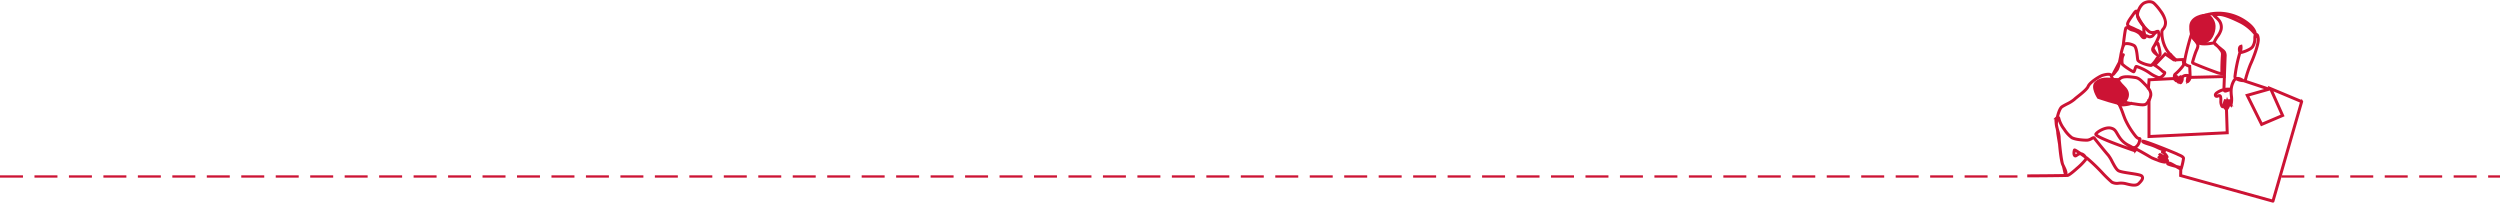 <svg xmlns="http://www.w3.org/2000/svg" width="1088" height="88.3" viewBox="0 0 1088 88.3">
  <g id="separateur-equipe" transform="translate(0 0.588)">
    <line id="Ligne_160" data-name="Ligne 160" x2="878" transform="translate(0 76.218)" fill="none" stroke="#cc1334" stroke-width="1" stroke-dasharray="10 5"/>
    <line id="Ligne_161" data-name="Ligne 161" x2="95.164" transform="translate(992.836 76.218)" fill="none" stroke="#cc1334" stroke-width="1" stroke-dasharray="10 5"/>
    <g id="Groupe_1321" data-name="Groupe 1321" transform="translate(875.729 0)">
      <g id="Groupe_1322" data-name="Groupe 1322">
        <path id="Tracé_12400" data-name="Tracé 12400" d="M113.418,87.1,73.14,75.919l.05-2.814c-.253-.146-1.1-.634-1.979-1.133l-.56-.146c-3.045-.806-3.094-.979-3.13-1.105a.341.341,0,0,1,.106-.367c.255-.217.856-.16,1.5.141.391.184,1.315.7,2.206,1.2.709.184,1.464.371,2.206.549a27.068,27.068,0,0,0,.852-3.9c0-.573-1.319-1.135-2.028-1.437a4.043,4.043,0,0,1-.6-.284c-.181-.116-3.473-1.492-7.316-2.993-5.424-2.118-6.992-2.55-7.444-2.618a8.955,8.955,0,0,0,2.538,1.033,23.656,23.656,0,0,1,3.314,1.236c.886.443,1.683.757,2.264.987.86.339,1.253.494,1.292.757a.316.316,0,0,1-.145.3,1.892,1.892,0,0,1-.479.276A5.153,5.153,0,0,1,67.5,67.584a.376.376,0,0,1-.15.433c-.07.044-.223.142-.84-.063.676.548,1.2,1.109,1.2,1.447a.293.293,0,0,1-.169.267c-.087.044-.272.136-1.31-.354.34.323.4.5.4.618a.2.2,0,0,1-.144.188,10.5,10.5,0,0,1-3.311-.9A25.931,25.931,0,0,1,60.186,68a.081.081,0,0,0,.01.012c-.268-.242-5.424-3.173-6.648-3.793.106.308.211.646.04.824a.377.377,0,0,1-.406.058c-.368-.113-4.426-1.487-8.463-3.022-2.348-.892-4.242-1.669-5.629-2.309-2.37-1.093-2.762-1.555-2.85-1.807a.331.331,0,0,1,.034-.309c.832-1.223,4.349-3.181,6.63-2.651,1.649.383,2.089,1.13,2.888,2.485.281.477.6,1.019,1.036,1.659a10.061,10.061,0,0,0,4.19,3.54c.32.173.652.352.989.548a1.6,1.6,0,0,0,1.54.134,3.993,3.993,0,0,0,1.723-2.819,6.173,6.173,0,0,0,.1-.676h0c-.23-.01-.764.038-1.658-.94a34.629,34.629,0,0,1-4.657-7.41c-.287-.658-.587-1.475-.905-2.341a34.173,34.173,0,0,0-2.274-5.262,16.314,16.314,0,0,1-1.843-5.72c-.068-.376-.139-.764-.215-1.147a1.93,1.93,0,0,1,.3-1.713,15.949,15.949,0,0,0-.848-2.121c-.165-.356-.307-.663-.4-.928-.235-.694-2.27-.363-3.641.094-1.115.372-5.3,2.89-6.034,4.646-.537,1.289-2.814,3.1-4.477,4.42-.7.558-1.309,1.04-1.612,1.346a14.879,14.879,0,0,1-3.187,1.984c-.822.432-1.6.84-2.181,1.228-.824.549-1.512,2.518-1.933,4.341a.5.5,0,0,1,.24.02c.226.079.366.323.415.724a13.148,13.148,0,0,0,2.286,4.49,13.594,13.594,0,0,0,3.282,3.623c1.469.782,4.682,1.066,6.483,1.066a4.185,4.185,0,0,0,1.937-.681c.59-.328,1.1-.61,1.374-.2.376.563,4.875,6.111,6.112,7.5a16.175,16.175,0,0,1,1.652,2.738c.829,1.565,1.768,3.339,2.649,3.908.733.473,3,.817,5.183,1.151,2.447.373,4.561.695,5.052,1.212,1.074,1.133-.3,2.5-1.309,3.495-1.249,1.238-3.489.673-5.655.127l-.35-.088a9.353,9.353,0,0,0-2.782-.144,4.9,4.9,0,0,1-3.092-.475,52.24,52.24,0,0,1-4.258-4.148,78.456,78.456,0,0,0-6.005-5.815c-.28-.214-.561-.427-.84-.635a.973.973,0,0,1-.028.627,26.462,26.462,0,0,1-3.736,3.834c-1.051.947-3.575,3.158-4.322,3.224-1.108.1-16.125.207-17.063.2v-.3c.23,0,15.941-.1,17.035-.2.443-.04,2.071-1.276,4.149-3.149a27.417,27.417,0,0,0,3.663-3.734,1.028,1.028,0,0,0-.155-.845c-.717-.53-1.411-1.029-2.034-1.463a1.069,1.069,0,0,0-.409.068,5.088,5.088,0,0,0-1.119.618c-.419.288-.749.516-1.136.09-.545-.6-.25-2.263-.067-2.567a.187.187,0,0,1,.127-.087c.1-.019.311-.06,2.326,1.32l.385.266a2.908,2.908,0,0,1,1.689.935,3.341,3.341,0,0,1,.47.619c.421.312.841.628,1.246.938a78.46,78.46,0,0,1,6.038,5.844,53.948,53.948,0,0,0,4.213,4.11A4.627,4.627,0,0,0,46.361,79a9.583,9.583,0,0,1,2.869.152l.35.088c2.086.526,4.243,1.07,5.372-.049,1.411-1.4,2.036-2.3,1.3-3.077-.42-.443-2.789-.8-4.88-1.122-2.219-.338-4.513-.687-5.3-1.195-.946-.611-1.864-2.343-2.751-4.019a16.075,16.075,0,0,0-1.611-2.679c-1.124-1.265-5.712-6.9-6.137-7.535-.116-.174-.448,0-.98.294a4.415,4.415,0,0,1-2.082.719c-1.576,0-4.987-.23-6.623-1.1A13.816,13.816,0,0,1,22.5,55.754a13.17,13.17,0,0,1-2.337-4.625c-.033-.271-.11-.441-.216-.478a.306.306,0,0,0-.216.029,12.859,12.859,0,0,0-.366,2.86,19.281,19.281,0,0,0,.626,2.793,12.869,12.869,0,0,1,.569,2.7c-.05.9.863,10.558,1.6,12.07.407.832.758,1.551.926,1.955.124.3.72,1.79.324,2.055-.127.085-.284.034-.468-.15-.47-.47-3.28-17.134-3.28-17.682,0-1.39-1.266-5.819-.593-6.483a2.26,2.26,0,0,1,.394-.32c.07-.313.146-.628.229-.935.309-1.153.965-3.179,1.879-3.789.6-.4,1.379-.808,2.208-1.244a14.774,14.774,0,0,0,3.114-1.93c.315-.319.928-.806,1.638-1.37,1.637-1.3,3.879-3.083,4.387-4.3.776-1.863,5.033-4.421,6.215-4.814.146-.049,3.587-1.179,4.018.094.084.25.224.55.385.9a16.992,16.992,0,0,1,.814,2.005,5.2,5.2,0,0,1,1-.617,5.869,5.869,0,0,0,1.446-.952c1.329-1.282,4.572-.836,6.314-.6l.431.058c1.575.2,2.7,1.36,4.4,3.111l.068.07c1.623,1.669,2.541,2.956,2.432,4.6a6.846,6.846,0,0,1-1.928,3.871c-.722.842-2.7.542-4.784.224-.675-.1-1.374-.209-2.016-.272A11.388,11.388,0,0,1,45.947,42.3c-.512-.555-1-2.34-1.482-5.456-.038-.245-.085-.492-.141-.734q-.047-.208-.1-.406a1.807,1.807,0,0,0-.112,1.286c.077.386.148.775.216,1.152a16.072,16.072,0,0,0,1.808,5.623,34.394,34.394,0,0,1,2.3,5.309c.316.861.615,1.675.9,2.324a34.251,34.251,0,0,0,4.6,7.328c.754.824,1.19.836,1.4.841a.33.33,0,0,1,.275.094c.1.121.071.277-.045.934a4.229,4.229,0,0,1-1.891,3.038,1.882,1.882,0,0,1-1.816-.146c-.334-.193-.663-.371-.982-.543a10.435,10.435,0,0,1-4.295-3.635c-.441-.649-.763-1.194-1.046-1.676-.781-1.326-1.174-1.991-2.7-2.346-2.131-.5-5.543,1.391-6.315,2.528,0,.005-.009.013,0,.042.061.175.493.62,2.694,1.635,1.381.637,3.269,1.411,5.61,2.3,4.031,1.532,8.077,2.9,8.445,3.016a.263.263,0,0,0,.1.017,1.556,1.556,0,0,0-.124-.559c-.069-.2-.1-.294-.059-.377l.037-.074.086-.01c.059-.006.184-.017,3.593,1.918,1.019.578,3.4,1.94,3.515,2.089a.094.094,0,0,0-.017-.017,29.4,29.4,0,0,0,2.922,1.161,16.126,16.126,0,0,0,2.96.882,7.941,7.941,0,0,0-2.023-1.58c-.167-.1-.305-.181-.385-.234l-.019-.011h0a.292.292,0,0,1-.052-.041l-.075-.1.082-.092c.061-.068.121-.06.2-.022h0l0,0c.027.014.055.031.087.05.055.033.149.09.268.164.3.179.766.445,1.247.7,1.493.792,1.753.732,1.778.723l0,0c.011-.064-.112-.365-.816-.983A11.753,11.753,0,0,0,65.2,67.382a8.158,8.158,0,0,1-1.019-.58l-.085-.094.077-.1c.079-.1.185-.047.278,0,.069.035.167.087.293.157.189.1.391.224.6.355.127.065.261.131.4.2,1.22.576,1.434.455,1.442.45s.036-.023.021-.106a4.973,4.973,0,0,0-1.755-1.91c-.107-.015-.229-.033-.237-.163s.11-.159.187-.18a1.761,1.761,0,0,0,.676-.32.215.215,0,0,0,.03-.028,4.581,4.581,0,0,0-1.1-.517c-.587-.231-1.391-.548-2.288-1a23.44,23.44,0,0,0-3.271-1.218c-1.529-.485-2.633-.835-2.827-1.353a.19.19,0,0,1,.06-.222c.132-.1.408-.313,7.754,2.551,3.558,1.387,7.3,2.933,7.5,3.074a4.489,4.489,0,0,0,.542.252c.88.375,2.21.942,2.21,1.712a28.959,28.959,0,0,1-.9,4.123l-.039.138-.139-.033c-.009,0-.552-.131-1.3-.319.606.347,1.064.612,1.114.642l.076.044L73.443,75.7l39.772,11.028a.149.149,0,0,0,.186-.1l12.338-42.765a.149.149,0,0,0-.09-.181L112.71,38.235l5.143,11.511-9.381,4L102.056,40.81l9.216-2.606-10.128-3.376.034-.135a57.157,57.157,0,0,1,2.35-7.3c1.131-2.369,3.707-8.975,3.373-11.267l-.015-.1c-.058-.411-.165-1.175-.487-1.389-.2-.132-.3-.084-.33-.068a.266.266,0,0,0-.052.034l.025.265-.122-.149a1.439,1.439,0,0,0-.172.627c-.016.226-.029.461-.042.689a6.363,6.363,0,0,1-1.06,3.915,5.153,5.153,0,0,1-1.539,1.149,14.032,14.032,0,0,1-3.087,1.211,1.277,1.277,0,0,1-.791.013A61.9,61.9,0,0,0,97.109,32.44a1.289,1.289,0,0,0,.035.684.886.886,0,0,0,.326.347c.8-.258,1.83.045,3.131.917l.433.29-.521-.017a6.772,6.772,0,0,1-2.962-.8l-.112-.062a1.476,1.476,0,0,0-.311.18,2.494,2.494,0,0,0-.642.831,9,9,0,0,0-1.04,3.363l.332.049-.347.121q-.018.22-.026.44a18.8,18.8,0,0,0,.109,2.267,10.239,10.239,0,0,1-.181,4.07l-.074.231-.173-.17a2.517,2.517,0,0,1-.506-.715,5.181,5.181,0,0,1-.74,1.878.8.8,0,0,1-.439.546.582.582,0,0,1-.474-.021,1.309,1.309,0,0,1-.589-.764,3.881,3.881,0,0,1-.132-.552l-.022.045a.683.683,0,0,1-.413.411.644.644,0,0,1-.668-.381,4.578,4.578,0,0,1-.455-2.468,7.73,7.73,0,0,0-.1-1.521.68.68,0,0,0-.172-.381c-.168-.145-.4-.074-.761.061a1.18,1.18,0,0,1-1.031.068.805.805,0,0,1-.262-.987,1.792,1.792,0,0,1,.647-.722,8.418,8.418,0,0,1,3.022-1.4,2.836,2.836,0,0,1-.008-.367l.51-13.833a3.522,3.522,0,0,0-.269-1.854,3.446,3.446,0,0,0-.869-.9l-.686-.558q.143.184.281.372a3.462,3.462,0,0,1,.57,1.016,3.828,3.828,0,0,1,.077,1.4v.009c-.179,2.615-.25,5.269-.211,7.89l0,.157-.157-.006a8.677,8.677,0,0,1-2.578-.628c-3.255-1.168-6.577-2.469-9.871-3.868a.569.569,0,0,1-.42-.792c.386-1.431.837-2.863,1.342-4.257.088-.242.2-.5.324-.772.423-.949.9-2.024.4-2.853a18.111,18.111,0,0,0-1.149-1.619c-.152-.2-.308-.4-.459-.605-.061-.082-.15-.186-.253-.306a5.14,5.14,0,0,1-.665-.895c-.293.9-.979,3.267-1.618,5.807-.432,1.718-.745,3.13-.93,4.2-.311,1.8-.155,2.05-.12,2.082a5.13,5.13,0,0,0,2.023,1.009l.11.025.006.113c.008.163.2,4,.2,4.837a3.094,3.094,0,0,1-1.143,1.969.269.269,0,0,1-.289.014.3.3,0,0,1-.111-.3c.031-.438.158-1.214.25-1.78.036-.22.072-.445.089-.566a2.844,2.844,0,0,0-1.755.234.9.9,0,0,0-.476.828,2.679,2.679,0,0,1-.646,1.951.4.4,0,0,1-.311.142c-.112-.011-.258-.084-.317-.375-.047-.228-.09-.464-.131-.718a5.626,5.626,0,0,1-.232.543.293.293,0,0,1-.261.2c-.065,0-.184-.031-.257-.217a2.171,2.171,0,0,1-.143-.659q-.07.086-.148.165c-.176.177-.382.221-.526.111a.4.4,0,0,1-.132-.225,1.594,1.594,0,0,1-.05-.3.229.229,0,0,1-.258.065.243.243,0,0,1-.126-.141c-.21-.514-.394-1.967.208-2.448a21.234,21.234,0,0,0,3.426-3.646,1.024,1.024,0,0,0,.146-.227,2.49,2.49,0,0,0,0-1.086c-.017-.123-.034-.24-.043-.345-.026-.287-.052-.553-.08-.808-.5.012-2.433.123-3.209.168l-.482.027a.911.911,0,0,1-.6-.257c-.041-.031-.08-.061-.118-.087l-3.256-2.241-4.418,4.656a18.275,18.275,0,0,1,3.077,2.333,1.507,1.507,0,0,0,.687.472c.319.139.717.313.525.811a3.819,3.819,0,0,1-1.82,1.823,1.794,1.794,0,0,1-1.467,0l-.037-.017a16.915,16.915,0,0,1-3.675-2.041,21.009,21.009,0,0,0-5.471-2.624,3.923,3.923,0,0,0-.44,1.054c-.232.705-.386,1.142-.613,1.239-.088.038-.322.138-2.632-1.414a17.351,17.351,0,0,1-2.529-1.924,4.4,4.4,0,0,1-.145-2.085c.014-.15.031-.307.053-.465l-.071.136c-.245.467-.529,1-.825,1.558a11.208,11.208,0,0,1-.962,3.152L45.7,29.9c-.35.453-.746.966-1.071,1.365-.179.22-.317.381-.42.492-.126.134-.256.273-.392.19s-.056-.279.009-.418c.151-.32.858-1.643,1.677-3.174.314-.586.66-1.234,1-1.866.176-.806.352-1.682.521-2.517a24.379,24.379,0,0,1,1.3-5.112c.844-1.182,3.6-.45,4.779.257,1,.6,1.284,3.154,1.49,5.018.061.552.113,1.029.173,1.3.044.2.31.461.749.729a12.44,12.44,0,0,0,4.941,1.548A11.419,11.419,0,0,0,62.638,25.1,10.544,10.544,0,0,1,64.1,23.254c.107-.071.208-.663-.175-2.4a15.211,15.211,0,0,0-.761-2.572c-.131,0-.62.345-1.158,1.066q-.087.116-.164.231c-.187.337-.327.583-.385.682l-.007.018c-.008.052,0,.28.452,1.072.3.53.68,1.095.9,1.432.059.088.107.16.139.21.05.077.126.194.012.28-.043.032-.13.069-.233-.051a2.688,2.688,0,0,0-.365-.315,4.266,4.266,0,0,1-1.3-1.456,1.548,1.548,0,0,1,.11-1.287.292.292,0,0,1,.017-.038A4.919,4.919,0,0,1,61.6,19.4a29.539,29.539,0,0,0,2.079-4.245,4.7,4.7,0,0,0-.265-1.978c-.059.011-.209.064-.342.11-.778.273-2.4.841-3.562.009-1.4-1-4.568-4.586-5.086-6.556a5.375,5.375,0,0,1,.639-3.47A6.2,6.2,0,0,1,57.137.693C58.531-.082,60.5-.377,61.768.71a21.317,21.317,0,0,1,2.906,3.4,11.009,11.009,0,0,1,2.145,4.718,4.245,4.245,0,0,1-1.02,3.309,2.023,2.023,0,0,0-.524,1,14.86,14.86,0,0,0,1.033,5.8,11.456,11.456,0,0,0,2.741,4.223l-.177.24c-1.1-.812-2.15-2.809-2.836-4.341a14.962,14.962,0,0,1-1.058-5.95,2.26,2.26,0,0,1,.584-1.151,3.987,3.987,0,0,0,.959-3.106C66.322,6.123,62.7,1.9,61.573.937,60.418-.056,58.586.23,57.282.954c-1.272.707-3.054,3.854-2.567,5.707.494,1.877,3.637,5.436,4.971,6.389,1.038.742,2.559.208,3.29-.048a1.735,1.735,0,0,1,.457-.129.267.267,0,0,1,.2.095,4.635,4.635,0,0,1,.348,2.207,9.364,9.364,0,0,1-1.189,2.648c-.092.176-.185.351-.276.522a2.212,2.212,0,0,1,.355-.26c.35-.2.5-.038.542.039a14.775,14.775,0,0,1,.8,2.671c.528,2.389.168,2.629.049,2.708a12.405,12.405,0,0,0-1.382,1.768c-1.124,1.573-1.894,2.613-2.347,2.733-.667.178-3.716-.692-5.174-1.582-.532-.325-.822-.626-.886-.921s-.116-.773-.178-1.333c-.176-1.6-.47-4.269-1.346-4.794-1.274-.764-3.729-1.254-4.382-.34a25.984,25.984,0,0,0-1.251,5c-.1.51-.2,1.014-.3,1.5.353-.666.666-1.264.881-1.686a2.061,2.061,0,0,1,.286-.658c.1-.13.191-.1.237-.071.118.076.062.2.008.323-.037.084-.1.206-.175.363l-.08.159a7.35,7.35,0,0,0-.147,3.314,17.411,17.411,0,0,0,2.364,1.789A12.679,12.679,0,0,0,52.831,30.5a4.072,4.072,0,0,0,.436-1.051c.224-.681.372-1.1.583-1.224.09-.051.246-.084.962.178.435.159.993.4,1.615.688a21.962,21.962,0,0,1,3.212,1.783,16.466,16.466,0,0,0,3.619,2.008l.037.017a1.506,1.506,0,0,0,1.231-.006,3.529,3.529,0,0,0,1.655-1.654c.081-.212.009-.267-.366-.43A1.767,1.767,0,0,1,65,30.235a19.4,19.4,0,0,0-3.144-2.349l-.153-.1,4.843-5.1,3.466,2.386c.044.031.088.064.13.1a.677.677,0,0,0,.4.2l.48-.027c.508-.029,1.358-.078,2.066-.116.391-.021.7-.035.91-.044.122,0,.216-.008.28-.009.1,0,.238,0,.253.136.033.3.064.606.094.944.009.1.025.21.041.33a2.618,2.618,0,0,1-.014,1.238,1.267,1.267,0,0,1-.187.3A21.511,21.511,0,0,1,71,31.81c-.4.321-.339,1.446-.153,2.007a1.924,1.924,0,0,0,.193-.251,1.619,1.619,0,0,1,.245-.527l.529-.745-.265.874a2.225,2.225,0,0,1-.232.516,1.333,1.333,0,0,0,.01.638.159.159,0,0,0,.025.064.279.279,0,0,0,.132-.084,1.972,1.972,0,0,0,.432-.659,2.133,2.133,0,0,1,.077-.232l.283.094a2.269,2.269,0,0,1-.076.232,1.9,1.9,0,0,0,.053,1.128,5.314,5.314,0,0,0,.385-1.079q-.016-.122-.031-.251c-.052-.431.105-.594.246-.655l.23-.1-.021.249a5.639,5.639,0,0,1-.12.771c.066.507.137.94.22,1.342a.27.27,0,0,0,.054.137.213.213,0,0,0,.069-.054,2.4,2.4,0,0,0,.559-1.741,1.226,1.226,0,0,1,.732-1.145,3,3,0,0,1,1.281-.262c.825,0,.825.2.825.262s-.033.273-.1.7c-.09.553-.213,1.307-.245,1.735a2.961,2.961,0,0,0,.945-1.684c0-.754-.162-4.064-.194-4.712a5.216,5.216,0,0,1-2.05-1.054c-.16-.15-.282-.547.03-2.351.186-1.075.5-2.495.935-4.22.722-2.868,1.637-5.994,1.78-6.255a.156.156,0,0,1,.179-.086.155.155,0,0,1,.115.157c0,.309.436.816.724,1.151.057.066.11.128.157.184a5.215,5.215,0,0,1-.3-1.321A13.684,13.684,0,0,1,79.272,9.9a4.692,4.692,0,0,1,2.094-2.945A13.255,13.255,0,0,1,85,5.608a7.563,7.563,0,0,1,1.983-.318l-.051-.078.234-.031A20.756,20.756,0,0,1,103.2,9.933c1.7,1.461,2.615,2.884,2.786,4.347a.623.623,0,0,1,.579.108c.434.289.549,1.108.617,1.6l.015.1c.364,2.493-2.4,9.354-3.4,11.439a54.52,54.52,0,0,0-2.3,7.107l10.784,3.595L102.483,41l6.131,12.359,8.842-3.769L112.144,37.7l13.868,5.8a.149.149,0,0,1,.09.181l-.007-.012L113.6,86.994a.149.149,0,0,1-.186.1M19.966,57.4c0,.558,1.029,6.258.991,7.232-.118,3.036,1.731,9.658,2.2,10.128a.687.687,0,0,0,.09.078,4.411,4.411,0,0,0-.433-1.658c-.165-.4-.514-1.111-.919-1.939-1.009-2.065-1.682-11.315-1.632-12.218a7.3,7.3,0,0,0-.3-1.625M67.8,70.616a13.552,13.552,0,0,0,2.359.769c-.5-.279-.936-.511-1.168-.62-.611-.288-1.062-.28-1.175-.184a.036.036,0,0,0-.016.035m-40.62-5.77c-.141.371-.33,1.716.062,2.148.2.215.292.177.746-.135a5.41,5.41,0,0,1,1.181-.651,1.285,1.285,0,0,1,.146-.046,14.178,14.178,0,0,0-2.135-1.316m26.288-.875h0m-34.1-13.04q-.044.04-.089.084c-.723.713-.11,3.91.13,4.29a11.483,11.483,0,0,1-.344-1.743,11.818,11.818,0,0,1,.3-2.631m73.079-6.007a3.625,3.625,0,0,0,.169,1.094,1.013,1.013,0,0,0,.433.584.284.284,0,0,0,.236.013.406.406,0,0,0,.2-.21,4.984,4.984,0,0,1-.064-2.769l.12-.447.164.432a4.431,4.431,0,0,1,.278,1.788,4.892,4.892,0,0,0,.366-1.666,2.5,2.5,0,0,1-.013-.631l.3,0a5.126,5.126,0,0,1,.015.6,2.311,2.311,0,0,0,.463,1.063,10.609,10.609,0,0,0,.093-3.7,19.04,19.04,0,0,1-.11-2.3q.006-.162.017-.323l-1.872.65a1.139,1.139,0,0,1-.687.08.768.768,0,0,1-.519-.606,8.114,8.114,0,0,0-2.9,1.342,1.537,1.537,0,0,0-.548.6.511.511,0,0,0,.139.617c.2.121.48.018.773-.091.349-.13.746-.278,1.06-.007a.937.937,0,0,1,.269.548,7.942,7.942,0,0,1,.1,1.581,4.294,4.294,0,0,0,.411,2.312c.082.133.22.277.342.247.094-.023.165-.146.215-.251a4.661,4.661,0,0,0,.24-.594,3.932,3.932,0,0,1,.238-1.3l.33-.9-.041.96a5.02,5.02,0,0,1-.229,1.295m1.151-.63a4.72,4.72,0,0,0,.048,1.521,4.156,4.156,0,0,0-.048-1.521M44.451,35.41c.059.2.114.415.165.634.057.249.106.5.145.755.584,3.753,1.087,4.953,1.406,5.3a11.029,11.029,0,0,0,5.581,2.193c.65.064,1.352.171,2.032.274,1.916.292,3.9.593,4.512-.123a6.583,6.583,0,0,0,1.856-3.7c.09-1.349-.524-2.491-2.348-4.367l-.068-.07c-1.717-1.767-2.754-2.833-4.226-3.023l-.433-.058c-1.692-.232-4.841-.665-6.066.516a6.194,6.194,0,0,1-1.515,1,4.255,4.255,0,0,0-1.04.665m47.883,3.1a.494.494,0,0,0,.312.384.877.877,0,0,0,.505-.075l1.319-.458a8.144,8.144,0,0,0-2.136.149M89.623,19.534,91.545,21.1a3.723,3.723,0,0,1,.94.984,3.747,3.747,0,0,1,.308,2.013l-.51,13.833a2.694,2.694,0,0,0,0,.291,8.392,8.392,0,0,1,2.862-.084,9.3,9.3,0,0,1,1.074-3.462,2.8,2.8,0,0,1,.725-.927,1.833,1.833,0,0,1,.209-.136,1.039,1.039,0,0,1-.284-.36,1.568,1.568,0,0,1-.06-.845A62.2,62.2,0,0,1,98.978,22.13a1.208,1.208,0,0,1-.2-.541c-.173-.909-.072-1.957.731-2.168l.15-.04.033.152a4.419,4.419,0,0,1-.292,2.246l-.006.02-.072.233a.957.957,0,0,0,.628-.013,13.731,13.731,0,0,0,3.021-1.185,4.883,4.883,0,0,0,1.452-1.079,6.149,6.149,0,0,0,.99-3.738c.013-.229.026-.465.042-.694a1.684,1.684,0,0,1,.273-.846,19.378,19.378,0,0,0-6.161-5.206c-4.84-2.42-8.056-3.539-9.832-3.42a5.8,5.8,0,0,1-1.859-.14c-.086-.019-.171-.037-.258-.054a11.778,11.778,0,0,0,1.2,1.215,9.633,9.633,0,0,1,1.491,1.6,4.937,4.937,0,0,1,.7,3.913,9.554,9.554,0,0,1-1.564,3,14.2,14.2,0,0,0-1.181,1.944,1.22,1.22,0,0,0-.159.712.613.613,0,0,0,.016.065,2.079,2.079,0,0,1,.311.245q.622.564,1.193,1.183M72.283,34.941h0Zm25.583-1.248a6.481,6.481,0,0,0,2.056.622,3.515,3.515,0,0,0-2.056-.622M80.335,17.745c.123.178.241.359.352.543.581.962.067,2.113-.385,3.129-.119.268-.232.52-.316.752-.5,1.386-.951,2.811-1.335,4.233a.453.453,0,0,0-.024.241c.031.089.157.149.273.2,3.289,1.4,6.605,2.7,9.855,3.862a8.981,8.981,0,0,0,2.331.6c-.034-2.577.038-5.185.214-7.754v-.009a3.61,3.61,0,0,0-.064-1.293,3.214,3.214,0,0,0-.525-.927,18.653,18.653,0,0,0-1.294-1.569l-.938-.763a2,2,0,0,1-.6-.671l-.041-.016a1.329,1.329,0,0,0-.671.024l-.011,0a17.483,17.483,0,0,1-3.911.329,5.1,5.1,0,0,1-1.923-.343,4.965,4.965,0,0,1-.987-.569M46.249,27.6l-.478.894c-.562,1.051-1.071,2-1.382,2.6.341-.419.77-.975,1.079-1.375l.122-.158a7.038,7.038,0,0,0,.659-1.957m15.033-6.8a.812.812,0,0,0,.044.514,3.608,3.608,0,0,0,.86,1.071,11.429,11.429,0,0,1-.9-1.585m38.146-1.032c-.6.333-.407,1.513-.36,1.762.012.062.024.121.038.176l.006-.019a4.65,4.65,0,0,0,.316-1.92M86.944,5.591A7.447,7.447,0,0,0,85.08,5.9c-2.964.78-4.815,1.444-5.52,4.077-.9,3.366-1.3,6.672,1.881,8.067a4.842,4.842,0,0,0,1.812.318,17.177,17.177,0,0,0,3.844-.324l.011,0a1.882,1.882,0,0,1,.686-.05,1.65,1.65,0,0,1,.2-.78,14.428,14.428,0,0,1,1.2-1.986,9.19,9.19,0,0,0,1.521-2.9,4.634,4.634,0,0,0-.659-3.672,9.4,9.4,0,0,0-1.446-1.548A10.209,10.209,0,0,1,87.2,5.6c-.079-.006-.162-.009-.251-.009m3.046-.046c1.875,0,5.057,1.135,9.707,3.46a19.24,19.24,0,0,1,5.918,4.875,7.256,7.256,0,0,0-2.609-3.72A20.474,20.474,0,0,0,87.858,5.4l.08.017a5.468,5.468,0,0,0,1.775.134q.134-.009.278-.009" transform="translate(0 0)" fill="#cc1334" stroke="#cc1334" stroke-linecap="round" stroke-width="1"/>
        <path id="Tracé_12401" data-name="Tracé 12401" d="M1257.274,122.373l-.3-.033c0-.018.2-1.842.451-3.691.507-3.787.707-3.987.792-4.072.371-.371,1.026-.216,1.842.437a5.516,5.516,0,0,0,1.15.44c1.12.359,2.653.852,3.305,1.675.189.238.353.458.5.652.622.834.862,1.117,1.339.989a.23.23,0,0,0,.162-.105,1.162,1.162,0,0,0-.081-.706,2.236,2.236,0,0,1-.756-.593,8.325,8.325,0,0,0-2.678-1.621c-.375-.177-.763-.36-1.156-.556-.5-.252-.92-.423-1.287-.574-.824-.338-1.322-.543-1.621-1.216-.352-.793.75-2.342,1.816-3.841.25-.351.485-.683.686-.983.706-1.059,1.128-1.449,1.458-1.35.249.075.359.394.359,1.034,0,1.351,2.57,5.152,2.8,5.447.165.215.167.479.171.959a14.381,14.381,0,0,0,.07,1.446,7.489,7.489,0,0,0,.345,1.489l.045.144a5.863,5.863,0,0,0,.7.246,3.684,3.684,0,0,1,.777.3,1.378,1.378,0,0,0,1.024.015,1.5,1.5,0,0,0,.858-.55,8.327,8.327,0,0,1,1.561-1.565l.187.233a7.87,7.87,0,0,0-1.48,1.465,1.754,1.754,0,0,1-1.04.7,1.644,1.644,0,0,1-1.26-.043,3.485,3.485,0,0,0-.713-.27c-.166-.05-.338-.1-.511-.167a.969.969,0,0,1-.009.7.53.53,0,0,1-.347.25c-.7.186-1.057-.3-1.655-1.1-.143-.192-.306-.41-.492-.645a7.269,7.269,0,0,0-3.162-1.576,5,5,0,0,1-1.245-.491c-.318-.254-1.095-.808-1.444-.459-.27.326-.853,4.826-1.157,7.585m5.517-14.864c-.076,0-.353.1-1.105,1.232-.2.3-.44.638-.691.99-.922,1.3-2.07,2.909-1.786,3.546.251.564.681.74,1.461,1.061.353.145.793.326,1.307.583.39.2.776.377,1.15.553a8.433,8.433,0,0,1,2.783,1.7,1.821,1.821,0,0,0,.394.359,7.142,7.142,0,0,1-.31-1.4,14.726,14.726,0,0,1-.071-1.474c0-.415,0-.644-.109-.779-.242-.315-2.858-4.175-2.858-5.629,0-.7-.141-.746-.147-.748a.059.059,0,0,0-.017,0" transform="translate(-1208.833 -103.105)" fill="#cc1334" stroke="#cc1334" stroke-linecap="round" stroke-width="1"/>
        <rect id="Rectangle_709" data-name="Rectangle 709" width="0.299" height="3.191" transform="translate(68.81 23.352) rotate(-45.637)" fill="#cc1334" stroke="#cc1334" stroke-linecap="round" stroke-width="1"/>
        <rect id="Rectangle_710" data-name="Rectangle 710" width="14.905" height="0.299" transform="matrix(1, -0.024, 0.024, 1, 77.421, 32.938)" fill="#cc1334" stroke="#cc1334" stroke-linecap="round" stroke-width="1"/>
        <path id="Tracé_12402" data-name="Tracé 12402" d="M1543.524,877.31l-.3-.024.3-3.808,11.209-.557.015.3-10.947.544Z" transform="translate(-1484.119 -839.487)" fill="#cc1334" stroke="#cc1334" stroke-linecap="round" stroke-width="1"/>
        <path id="Tracé_12403" data-name="Tracé 12403" d="M1549.973,1139.855v-15.943h.3v15.629l33.738-1.632-.324-10.257.3-.009.333,10.55Z" transform="translate(-1490.608 -1080.866)" fill="#cc1334" stroke="#cc1334" stroke-linecap="round" stroke-width="1"/>
        <path id="Tracé_12404" data-name="Tracé 12404" d="M1212.144,1157.483a3.015,3.015,0,0,1-1.793-.441l.181-.238c1.286.979,5.11-.227,5.148-.239l.091.284a14.014,14.014,0,0,1-3.627.634" transform="translate(-1163.993 -1112.267)" fill="#cc1334" stroke="#cc1334" stroke-linecap="round" stroke-width="1"/>
      </g>
      <path id="Tracé_12405" data-name="Tracé 12405" d="M87.194,5.485C85.187,5.1,79.28,6.3,79.04,10.713s1.572,8.683,7,7.514c2.647-.57,4.545-4.29,4.442-7.514C90.4,7.949,88.222,5.684,87.194,5.485Z" transform="translate(-2)" fill="#cc1334"/>
    </g>
    <path id="Tracé_12406" data-name="Tracé 12406" d="M-12239.753,9614.817c-4.141-4.033-1.061-3.388-4.236-3.555s-6.26-.736-8.719,1.574,1.039,7.4,1.039,7.4,9.468,3.245,10.658,2.854S-12235.612,9618.851-12239.753,9614.817Z" transform="translate(13164.5 -9577.897)" fill="#cc1334"/>
  </g>
</svg>
